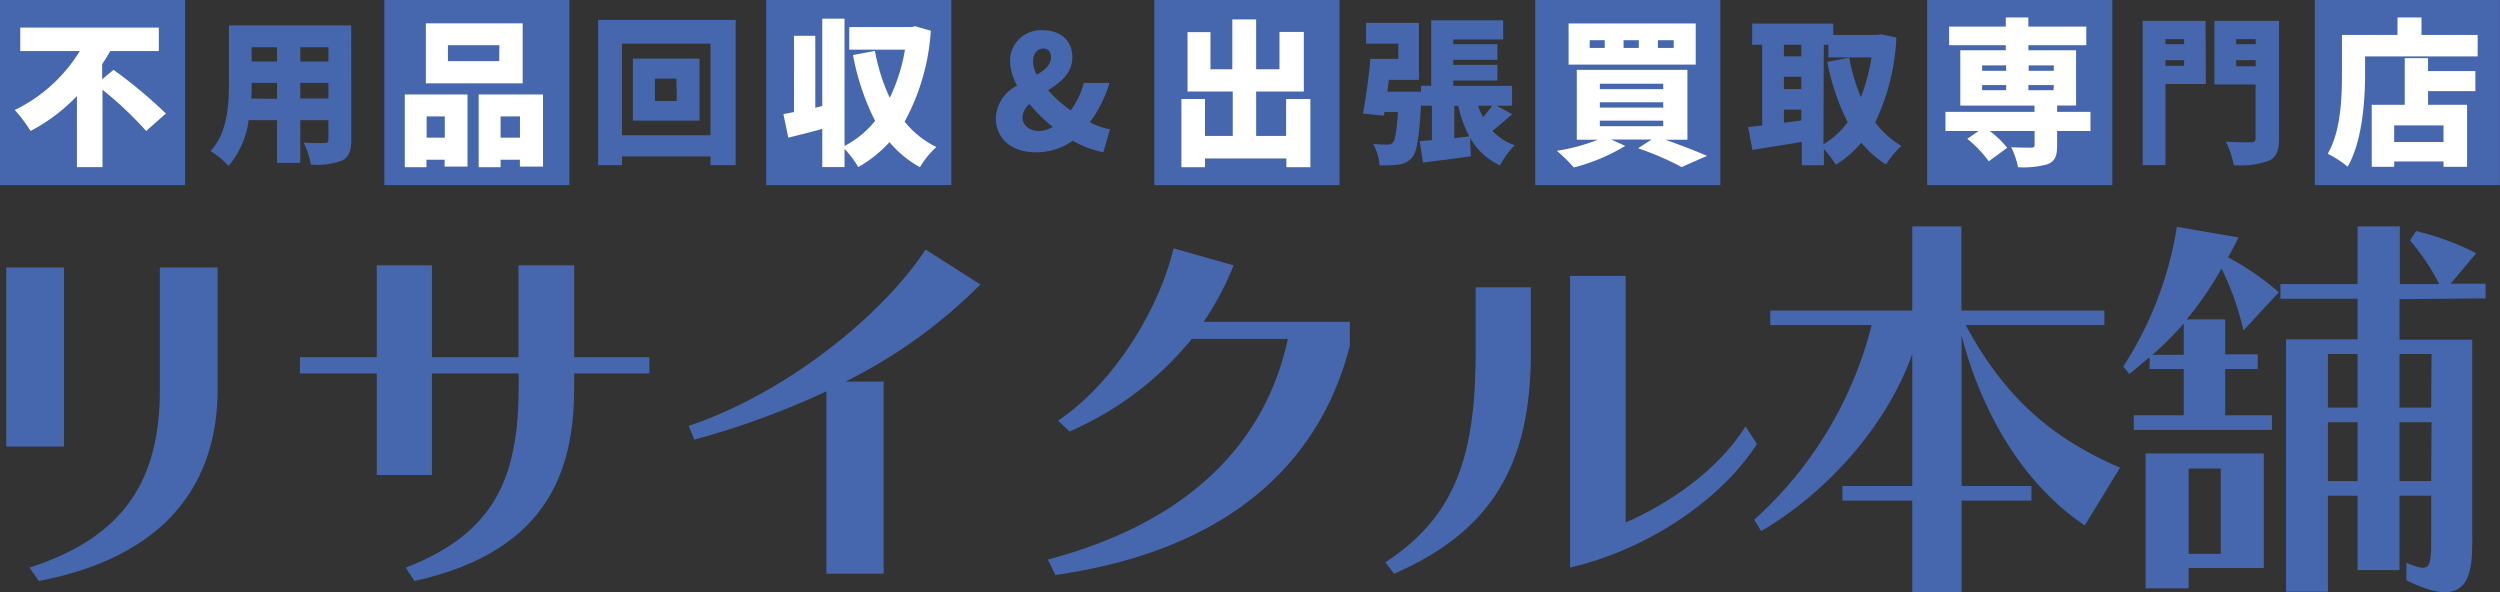 <svg xmlns="http://www.w3.org/2000/svg" viewBox="0 0 286.31 67.81"><rect x="0" y="0" width="286.31" height="67.81" fill="#333333" stroke="none"/><defs><style>.cls-1{fill:#4667ae;}.cls-2{fill:#fff;}</style></defs><g id="レイヤー_2" data-name="レイヤー 2"><g id="PC"><rect class="cls-1" width="21.2" height="21.2"/><rect class="cls-1" x="44.01" width="21.2" height="21.2"/><rect class="cls-1" x="87.75" width="21.2" height="21.2" transform="translate(196.7 21.2) rotate(180)"/><rect class="cls-1" x="132.2" width="21.2" height="21.2" transform="translate(285.6 21.2) rotate(180)"/><rect class="cls-1" x="175.83" width="21.2" height="21.2" transform="translate(372.85 21.2) rotate(180)"/><rect class="cls-1" x="220.72" width="21.2" height="21.2" transform="translate(462.63 21.2) rotate(180)"/><rect class="cls-1" x="265.11" width="21.2" height="21.2" transform="translate(551.41 21.2) rotate(180)"/><path class="cls-1" d="M.72,51.14V30.63H7.33V51.14Zm3.73,15.4L3.38,65C14.22,61.52,18.31,55,18.31,44.63v-14h6.61v14C24.92,53.47,20.87,63.38,4.45,66.54Z"/><path class="cls-1" d="M65.76,42.77v1.44c0,8.84-2.33,18.8-18.29,22.33l-1-1.53c10.33-4,12.93-10.47,12.93-20.8V42.77H49.47V54.4H43.15V42.77h-8.8V40.91h8.8V30.39h6.32V40.91h9.91V30.39h6.38V40.91h8.61v1.86Z"/><path class="cls-1" d="M96.83,43.7h4.37v22H94.64V44.82a94.26,94.26,0,0,1-15.12,5.53l-.65-1.58C90,45.05,101.06,36.12,106,28.58l6.28,4A58.67,58.67,0,0,1,96.83,43.7Z"/><path class="cls-1" d="M120.87,65.85,120,64.08c15.58-4.1,24.84-12.89,27.49-25.27h-11a37.24,37.24,0,0,1-14,10.61l-1.31-1.25c6.33-4.24,11.54-12.66,13.22-19.73l6.88,1.95a33.89,33.89,0,0,1-3.44,6.47h16.75V39.6C150.83,54.26,139.2,63.24,120.87,65.85Z"/><path class="cls-1" d="M159.66,65.71l-1-1.31C166.83,59.05,169,52,169,40.21v-7.3h6.32v7.44C175.34,53.42,170.69,60.87,159.66,65.71ZM179.81,65V31.6h6.37V59.84c5.08-2.23,10.57-6,13.73-11l1.3,2C197.63,56.49,189.67,62.68,179.81,65Z"/><path class="cls-1" d="M238.75,60.17c-7.17-4.84-11.82-13-14.1-21.73V55.66h8v1.67h-8V67.8H219V57.33h-8V55.66h8V40.54c-2.83,8-9.53,15.72-17.3,20.28l-.8-1.3a44.63,44.63,0,0,0,13.45-22.29H202.74V35.56H219V25.93h5.63v9.63H241v1.67H225.12c4.23,7.82,9.35,12.75,17.68,16.33Z"/><path class="cls-1" d="M256.93,37.84a31.63,31.63,0,0,0-2.51-7.08,39.87,39.87,0,0,1-4,5.82h4.42v4h3.72v1.68h-3.72v5.3h5.35v1.68H244.37V47.56h5.72v-5.3h-3.91V40.91c-.83.65-1.39,1.21-2.32,1.91l-.7-.84a41.1,41.1,0,0,0,6.14-16l7.07,1.21c-.37.79-.79,1.54-1.21,2.28a30.81,30.81,0,0,1,5.82,4Zm-6.28,27.21v2.33h-4.93V51.93h13.54V65.05Zm-.56-28a35.58,35.58,0,0,1-3.58,3.58h3.58Zm4.24,16.61h-3.68v9.77h3.68Zm20.47-19.4v4.65h8.33V62.12c0,4-.61,7.82-7.54,4.33v-2c2.6,1.07,2.84.83,2.84-2.47V56.77H274.8v8.52H270V56.77h-3.4v11h-4.79V38.86H270V34.21h-8.84V32.53H270v-6.6h4.84v6.6h4.51a25.57,25.57,0,0,0-3.35-5l.7-1.07A31.22,31.22,0,0,1,283.59,29l-2.93,3.49h4v1.68ZM270,40.54h-3.4v6.14H270Zm0,7.81h-3.4V55.1H270Zm8.47-7.81H274.8v6.14h3.63Zm0,7.81H274.8V55.1h3.63Z"/><path class="cls-1" d="M40.23,16c0,1.3-.27,2-1.07,2.39a8.1,8.1,0,0,1-3.56.45,9.37,9.37,0,0,0-.83-2.51c.89.07,2.06.05,2.39.05s.45-.11.45-.41V13.76H34.39v4.89H31.73V13.76H28.48A10.22,10.22,0,0,1,26.18,19a10.31,10.31,0,0,0-2.07-1.7c2-2.15,2.11-5.41,2.11-8V2.91h14Zm-8.5-4.68V9.49H28.82c0,.56,0,1.16-.05,1.79ZM28.82,5.41V7.05h2.91V5.41Zm8.79,0H34.39V7.05h3.22Zm0,5.87V9.49H34.39v1.79Z"/><path class="cls-1" d="M84.25,2.28V18.91H81.37v-1H71.23v1H68.5V2.28ZM81.37,15.49V5H71.23V15.49ZM80.11,6.71v7.1H72.48V6.71ZM77.47,9H75v2.57h2.51Z"/><path class="cls-1" d="M126.36,17.44a11.71,11.71,0,0,1-3.51-1.33,7.1,7.1,0,0,1-4.25,1.33c-3,0-4.55-1.82-4.55-3.86a4.34,4.34,0,0,1,2.44-3.78A6,6,0,0,1,115.67,7a3.53,3.53,0,0,1,3.75-3.54c2.06,0,3.39,1.21,3.39,3.09s-1.37,2.86-2.78,3.8a15.89,15.89,0,0,0,2.59,2.29,9.36,9.36,0,0,0,1.51-3.14h2.93a14.38,14.38,0,0,1-2.24,4.5,8,8,0,0,0,2.3.81ZM119,15a3.28,3.28,0,0,0,1.57-.46,19,19,0,0,1-2.67-2.63,2.11,2.11,0,0,0-.8,1.48C117.1,14.33,117.84,15,119,15Zm-.27-6.44c.92-.54,1.63-1.1,1.63-2,0-.61-.29-1-.89-1s-1.16.52-1.16,1.42A3.39,3.39,0,0,0,118.73,8.55Z"/><path class="cls-1" d="M173.18,13.07c-.77.69-1.57,1.37-2.25,1.92a6.09,6.09,0,0,0,2.56,1.64,9.75,9.75,0,0,0-1.71,2.31,7.5,7.5,0,0,1-3.42-3.16l.09,2.12c-1.88.27-3.87.5-5.48.72l-.38-2.46,1.4-.11V12.11h-1.25c-.22,3.63-.47,5.28-1,5.89a2.24,2.24,0,0,1-1.52.84,14.4,14.4,0,0,1-2.24.09,5.7,5.7,0,0,0-.72-2.44c.67.05,1.28.07,1.63.07a.79.79,0,0,0,.63-.24c.25-.29.43-1.26.58-3.49h-1.54l-.07.42L156.09,13c.32-1.67.68-4.21.85-6.26h3.2V5h-3.69V2.62h6.05V9.15h-3.45l-.16,1.35h3.85V9.83h1.17V2.32h8.24v2.2h-5.72v.54h5.06V6.85h-5.06v.58h5.06V9.22h-5.06v.61h6.74v2.28H171.4Zm-4.91,2.55A14.08,14.08,0,0,1,167,12.11h-.45v3.71Zm1-3.51a8.39,8.39,0,0,0,.57,1.3,16,16,0,0,0,1.06-1.3Z"/><path class="cls-1" d="M217.18,4.3A25,25,0,0,1,214.76,14a9.71,9.71,0,0,0,3,2.71A9.72,9.72,0,0,0,216,18.84a11.93,11.93,0,0,1-2.84-2.5,12,12,0,0,1-2.92,2.53,11.41,11.41,0,0,0-1.36-1.81v1.87h-2.53V16.25c-2,.34-4,.65-5.66.92l-.49-2.62,1.61-.18V5.12h-1.15V2.7h9.29V4H215l.45-.07Zm-12.88.82V6.45h2V5.12Zm0,5.09h2V8.79h-2Zm2,3.58V12.55h-2v1.51Zm2.53,2.73A9.46,9.46,0,0,0,211.6,14a26.45,26.45,0,0,1-2.33-6.91l2.51-.49a22,22,0,0,0,1.34,4.54,22.26,22.26,0,0,0,1.21-4.57h-4.94V5.12h-.52Z"/><path class="cls-1" d="M252.62,9.62H248v9.29h-2.61V2.39h7.2ZM248,4.48v.58h2.13V4.48Zm2.13,3.06V6.89H248v.65ZM261,15.84c0,1.44-.29,2.16-1.18,2.58a9.74,9.74,0,0,1-4,.49,9.92,9.92,0,0,0-.92-2.7c1.09.1,2.5.08,2.89.08s.53-.13.53-.49V9.67h-4.72V2.39H261ZM256.1,4.48v.58h2.23V4.48Zm2.23,3.11v-.7H256.1v.7Z"/><path class="cls-2" d="M13,8A53.88,53.88,0,0,1,19,13l-2.26,2a41.24,41.24,0,0,0-5-4.72v8.86H8.81V11A20.52,20.52,0,0,1,3.5,15a16.4,16.4,0,0,0-1.81-2.4A17.91,17.91,0,0,0,9.14,5.85H2.32V3.16H18.19V5.85H12.63q-.44.77-.93,1.5V9.07Z"/><path class="cls-2" d="M46.36,10.82h7.18v8.26H50.92v-.79H48.84v.86H46.36Zm13.5-1.28H48.77V2.67H59.86Zm-11,3.79v2.44h2.08V13.33Zm8.33-8.15H51.3V7h5.87Zm5,5.64v8.26H59.54v-.79H57.33v.86H54.82V10.82Zm-2.64,4.95V13.33H57.33v2.44Z"/><path class="cls-2" d="M106.6,3.52a25,25,0,0,1-3,10.41,10.71,10.71,0,0,0,3.64,2.91,9.57,9.57,0,0,0-1.88,2.31,12.25,12.25,0,0,1-3.49-2.87,14.46,14.46,0,0,1-3.58,2.85,11,11,0,0,0-1.57-2.07v2.07H94.17V14.76c-1.36.38-2.71.72-3.89,1l-.56-2.69,1.21-.24V4.1h2.44v8.24l.8-.2v-10h2.55V16.71a10.82,10.82,0,0,0,3.5-2.87A27.81,27.81,0,0,1,97.69,6.3l2.51-.47a22.06,22.06,0,0,0,1.7,5.37,20.35,20.35,0,0,0,1.74-5.51H97.26V3.1h7.1l.47-.09Z"/><path class="cls-2" d="M150.07,11.34v7.81h-2.75v-1H138v1H135.3V11.34H138v4.23h3.18V10.48H136V3.68h2.63V7.93h2.5V2.22h2.73V7.93h2.67V3.66h2.79v6.82h-5.46v5.09h3.43V11.34Z"/><path class="cls-2" d="M190.72,16c1.75.62,3.61,1.34,4.77,1.85l-2.89,1.28a35.25,35.25,0,0,0-5-2.15l1.55-1h-4.63l1.61.73a22,22,0,0,1-5.89,2.47,17.64,17.64,0,0,0-1.95-1.91A21.55,21.55,0,0,0,183,16h-2.42V8h12.67V16ZM194.2,7.4H179.64V2.69H194.2ZM183.78,4.6h-1.72v.89h1.72Zm-.56,5.61h7.26V9.59h-7.26Zm0,2.11h7.26v-.61h-7.26Zm0,2.13h7.26v-.63h-7.26Zm4.46-9.85h-1.74v.89h1.74Zm4,0h-1.81v.89h1.81Z"/><path class="cls-2" d="M239.41,15h-3.82v1.69c0,1.18-.25,1.78-1.1,2.12a10.21,10.21,0,0,1-3.38.34,9,9,0,0,0-.78-2.29c.82.05,2,.05,2.28.05s.4-.07.4-.31V15h-5.14a10.83,10.83,0,0,1,2,1.93l-2.11,1.54a13,13,0,0,0-2.46-2.57l1.3-.9H222.8V12.81H233v-.72h-8.5V5.76h5.21V5.18h-6.49V3.05h6.49V2h2.58V3.05h6.64V5.18H232.3v.58h5.46v6.33h-2.17v.72h3.82ZM227,8.11h2.75V7.49H227Zm0,2.22h2.75V9.74H227Zm5.33-2.84v.62h2.88V7.49Zm2.88,2.25H232.3v.59h2.88Z"/><path class="cls-2" d="M283.75,4V6.46H270.86v2c0,3-.31,7.74-2,10.63a11.58,11.58,0,0,0-2.28-1.48c1.52-2.61,1.63-6.49,1.63-9.15V4h6.36V2h2.75V4Zm-5.68,4.14h5.42v2.3h-5.42V12h4.47v7.1h-2.7v-.61h-5.65v.61h-2.57V12h3.78V6.66h2.67Zm1.77,6.22h-5.65v1.9h5.65Z"/></g></g></svg>